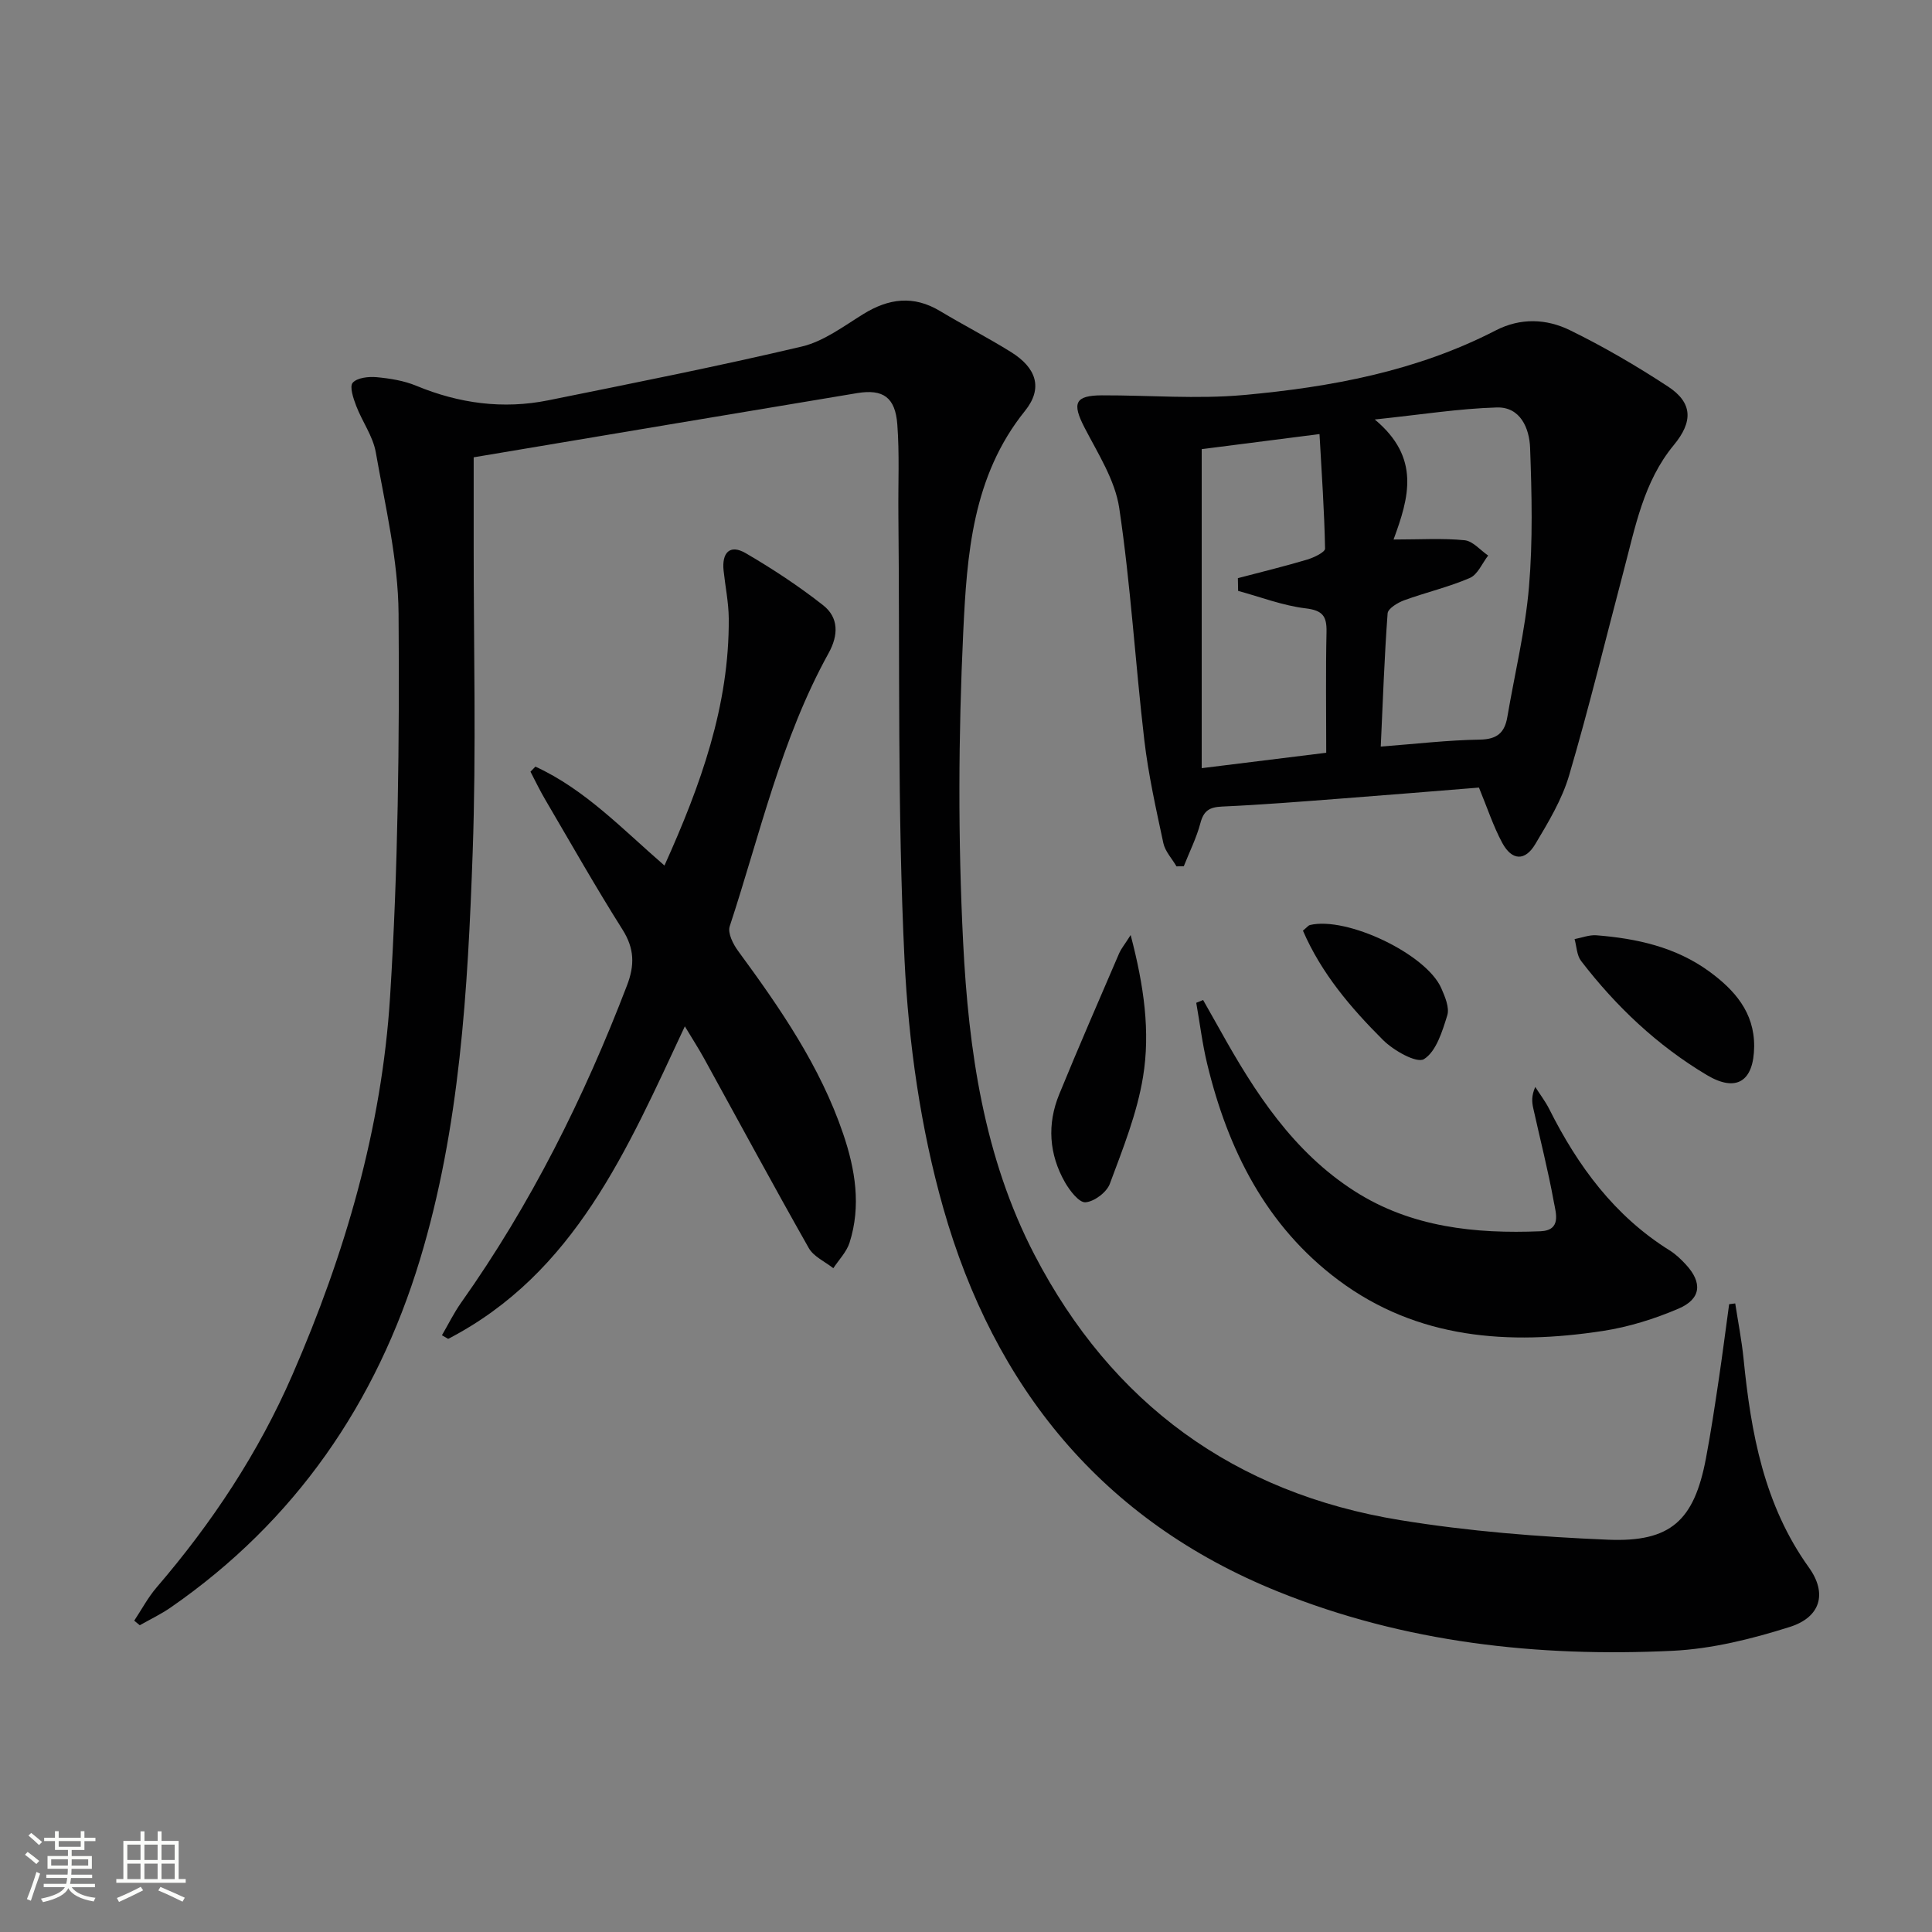 <svg enable-background="new 0 0 400 400" viewBox="0 0 400 400" xmlns="http://www.w3.org/2000/svg"><rect x="0" y="0" width="400" height="400" fill="#808080" stroke="none"/><path d="m5.17 384 .55-.58c.85.61 1.65 1.24 2.4 1.87l-.59.64c-.83-.73-1.62-1.38-2.36-1.93m1.22 9.53-.82-.34c.71-1.76 1.37-3.64 1.98-5.63.24.13.5.25.76.36-.6 1.67-1.24 3.54-1.92 5.61m-.5-13.5.57-.54c.56.44 1.31 1.06 2.26 1.87l-.64.64c-.68-.66-1.41-1.32-2.19-1.97m3.25.46h2.24v-1.36h.77v1.36h4.57v-1.36h.76v1.36h2.28v.69h-2.28v1.84h-2.64v1.26h4.18v2.64h-4.21c0 .45-.02.86-.05 1.21h4.32v.69h-4.38c-.04.34-.1.75-.19 1.22h5.15v.69h-4.82c.87 1.19 2.51 1.92 4.93 2.19-.17.31-.3.57-.37.76-2.77-.49-4.52-1.41-5.26-2.76-.56 1.26-2.3 2.23-5.24 2.9-.12-.24-.26-.48-.43-.72 2.73-.55 4.38-1.34 4.96-2.38h-4.38v-.69h4.65c.1-.38.17-.79.21-1.22h-4.32v-.69h4.4c.03-.34.05-.75.05-1.21h-4.2v-2.64h4.23v-1.26h-2.69v-1.84h-2.24zm1.46 4.46v1.29h3.45c.01-.4.02-.57.01-.53v-.32-.45h-3.46zm1.55-2.59h4.57v-1.19h-4.57zm6.11 2.59h-3.42v.77c-.01.19-.01.37-.02.53h3.44z" fill="#fbfcfa"/><path d="m32.63 379.16h.82v1.98h3.54v7.89h1.46v.78h-14.37v-.78h1.46v-7.89h3.55v-1.98h.82v1.98h2.73v-1.98zm-3.49 11.48.5.73c-1.61.82-3.28 1.63-5 2.41-.13-.27-.28-.55-.44-.82 1.75-.72 3.4-1.49 4.94-2.32m-2.78-5.55h2.73v-3.18h-2.73zm0 3.95h2.73v-3.2h-2.73zm3.54-3.95h2.73v-3.18h-2.73zm0 3.95h2.73v-3.2h-2.73zm7.89 4.68c-1.84-.92-3.51-1.7-5.02-2.32l.45-.73c1.89.8 3.57 1.55 5.04 2.23zm-1.62-11.81h-2.73v3.18h2.73zm-2.73 7.13h2.73v-3.2h-2.73z" fill="#fbfcfa"/><g fill="#010102"><path d="m98.07 94.68v17.86c-.02 21.33.55 42.68-.21 63.98-1.01 28.39-2.62 56.92-10.92 84.29-8.98 29.63-25.83 54.17-51.61 72.01-2.01 1.39-4.26 2.46-6.39 3.67-.38-.32-.77-.63-1.15-.95 1.54-2.31 2.85-4.81 4.65-6.9 11.46-13.34 21.06-27.83 28.1-44 10.9-25.02 18.51-51.04 20.22-78.25 1.66-26.38 1.96-52.89 1.76-79.33-.08-11.16-2.77-22.34-4.72-33.43-.59-3.33-2.81-6.34-4.05-9.59-.59-1.54-1.42-3.99-.73-4.79.92-1.05 3.27-1.31 4.94-1.16 2.79.26 5.68.72 8.25 1.79 8.85 3.66 17.94 4.89 27.31 3 17.54-3.55 35.1-7.03 52.51-11.14 4.51-1.07 8.62-4.19 12.7-6.71 5.27-3.26 10.41-3.93 15.9-.63 4.85 2.91 9.89 5.5 14.69 8.49 5.23 3.25 6.69 7.46 2.9 12.17-10.91 13.53-12.03 29.82-12.79 45.78-1.01 21.4-1.1 42.93-.02 64.32 1.12 22.25 4.28 44.43 14.76 64.61 16.02 30.84 41.43 49.37 75.69 54.95 14.21 2.32 28.68 3.46 43.08 4.06 13.03.54 17.82-4.03 20.25-16.8 1.02-5.38 1.83-10.8 2.64-16.22.78-5.24 1.45-10.49 2.17-15.74.42-.05.84-.11 1.26-.16.59 3.83 1.34 7.64 1.73 11.49 1.53 15.34 4.22 30.22 13.54 43.21 3.83 5.35 2.39 10.27-3.97 12.28-7.84 2.48-16.09 4.54-24.26 4.94-27.97 1.34-55.47-1.68-81.7-12.26-36.48-14.71-58.79-42.43-69.29-79.35-4.72-16.61-7.2-34.21-8.04-51.5-1.49-30.75-.96-61.6-1.27-92.41-.06-6.13.24-12.28-.22-18.38-.42-5.61-2.93-7.38-8.32-6.49-26.33 4.37-52.65 8.81-79.39 13.29z"/><path d="m306.2 163.06c-9.53.76-18.95 1.55-28.37 2.26-8.27.63-16.54 1.3-24.83 1.67-2.59.12-3.79.85-4.47 3.43-.81 3.07-2.27 5.96-3.44 8.93-.5.01-1 .01-1.51.02-.93-1.6-2.35-3.09-2.72-4.81-1.52-7.09-3.11-14.2-3.95-21.39-1.87-15.97-2.81-32.07-5.18-47.96-.86-5.81-4.42-11.31-7.21-16.72-2.59-5.02-1.98-6.62 3.62-6.64 9.77-.03 19.61.81 29.3-.06 18.06-1.63 35.85-4.93 52.23-13.38 5.16-2.66 10.52-2.42 15.38-.04 6.99 3.42 13.76 7.38 20.28 11.65 5.16 3.38 5.21 7.29 1.21 12.13-6.27 7.58-7.98 17.01-10.4 26.13-3.73 14.09-7.15 28.27-11.27 42.25-1.47 5.01-4.3 9.7-7.01 14.24-2.12 3.56-4.83 3.43-6.83-.25-1.87-3.47-3.11-7.3-4.83-11.46zm-17.68-51.36c5.53 0 10.15-.3 14.7.15 1.72.17 3.26 2.06 4.89 3.17-1.24 1.59-2.16 3.93-3.79 4.64-4.38 1.89-9.1 2.98-13.6 4.62-1.34.49-3.35 1.71-3.43 2.71-.67 9.04-.98 18.11-1.42 27.58 7.35-.56 13.92-1.34 20.51-1.44 3.59-.06 5.15-1.44 5.7-4.7 1.53-8.98 3.71-17.89 4.48-26.93.81-9.54.58-19.2.23-28.79-.15-4.02-2-8.5-6.9-8.35-7.82.23-15.62 1.48-25.26 2.49 9.53 7.93 7.08 16.18 3.89 24.85zm-39.72 47.34c9.2-1.14 17.35-2.14 25.78-3.19 0-8.73-.12-16.87.06-25 .07-3.28-.79-4.48-4.34-4.9-4.73-.57-9.31-2.35-13.96-3.61-.02-.88-.03-1.76-.05-2.64 4.79-1.26 9.6-2.43 14.34-3.84 1.4-.42 3.72-1.53 3.71-2.28-.15-7.82-.7-15.64-1.15-23.71-9.17 1.17-17.12 2.19-24.39 3.12z"/><path d="m110.85 158.72c10.27 4.71 18.02 12.95 26.72 20.48 7.5-16.64 13.45-33.12 13.31-51.18-.03-3.3-.72-6.6-1.07-9.9-.38-3.63 1.25-5.53 4.58-3.59 5.56 3.24 10.98 6.81 16.03 10.78 3.24 2.55 3.2 6.18 1.13 9.92-9.82 17.75-14.2 37.5-20.47 56.55-.46 1.39.7 3.7 1.74 5.11 8.68 11.82 17 23.85 21.76 37.89 2.49 7.33 3.74 14.89 1.31 22.5-.61 1.92-2.21 3.54-3.36 5.29-1.73-1.37-4.07-2.39-5.08-4.17-7.37-13.01-14.47-26.17-21.68-39.27-1.11-2.01-2.36-3.95-3.98-6.64-11.94 25.5-22.76 51.11-49 64.71-.43-.25-.86-.5-1.29-.75 1.32-2.26 2.48-4.64 3.98-6.76 14.41-20.34 25.43-42.43 34.33-65.66 1.63-4.24 1.54-7.66-.94-11.59-5.59-8.85-10.75-17.97-16.05-27-1.08-1.84-2-3.78-2.99-5.67.35-.34.69-.7 1.02-1.05z"/><path d="m249.09 207.04c1.18 2.09 2.37 4.17 3.54 6.27 7.17 12.89 15.14 25.21 27.88 33.34 11.69 7.46 24.91 8.82 38.41 8.27 4.4-.18 3.21-3.76 2.79-6.04-1.18-6.53-2.84-12.97-4.27-19.45-.28-1.26-.39-2.56.42-4.39.97 1.53 2.09 2.98 2.9 4.59 5.92 11.8 13.51 22.13 24.92 29.25 1.25.78 2.37 1.85 3.38 2.95 3.44 3.73 3.16 7.1-1.54 9.11-4.98 2.13-10.32 3.8-15.67 4.62-19.44 2.97-38.37 1.72-54.77-10.54-14.92-11.16-22.85-26.95-27.14-44.73-1.01-4.16-1.52-8.45-2.27-12.67.48-.2.95-.39 1.42-.58z"/><path d="m234.09 193.59c2.79 10.63 4.08 20.05 2.57 29.32-1.23 7.58-4.18 14.92-6.88 22.18-.65 1.76-3.22 3.69-5.04 3.83-1.33.1-3.25-2.4-4.24-4.12-3.32-5.82-3.74-12.05-1.2-18.24 4.01-9.8 8.25-19.51 12.43-29.24.38-.87 1.01-1.61 2.36-3.73z"/><path d="m363.18 216.65c-.07 7.25-3.68 9.58-9.81 5.92-10.23-6.1-18.78-14.19-26.02-23.61-.9-1.17-.92-3-1.35-4.53 1.5-.28 3.04-.9 4.51-.79 8.35.66 16.41 2.43 23.34 7.47 5.26 3.84 9.38 8.47 9.33 15.54z"/><path d="m269.76 192.68c.91-.76 1.14-1.09 1.43-1.16 7.63-1.84 24.1 5.99 27.21 13.07.77 1.76 1.74 4.03 1.24 5.64-1.03 3.31-2.28 7.46-4.82 9.05-1.49.93-6.29-1.77-8.48-3.96-6.66-6.64-12.77-13.81-16.58-22.64z"/></g></svg>